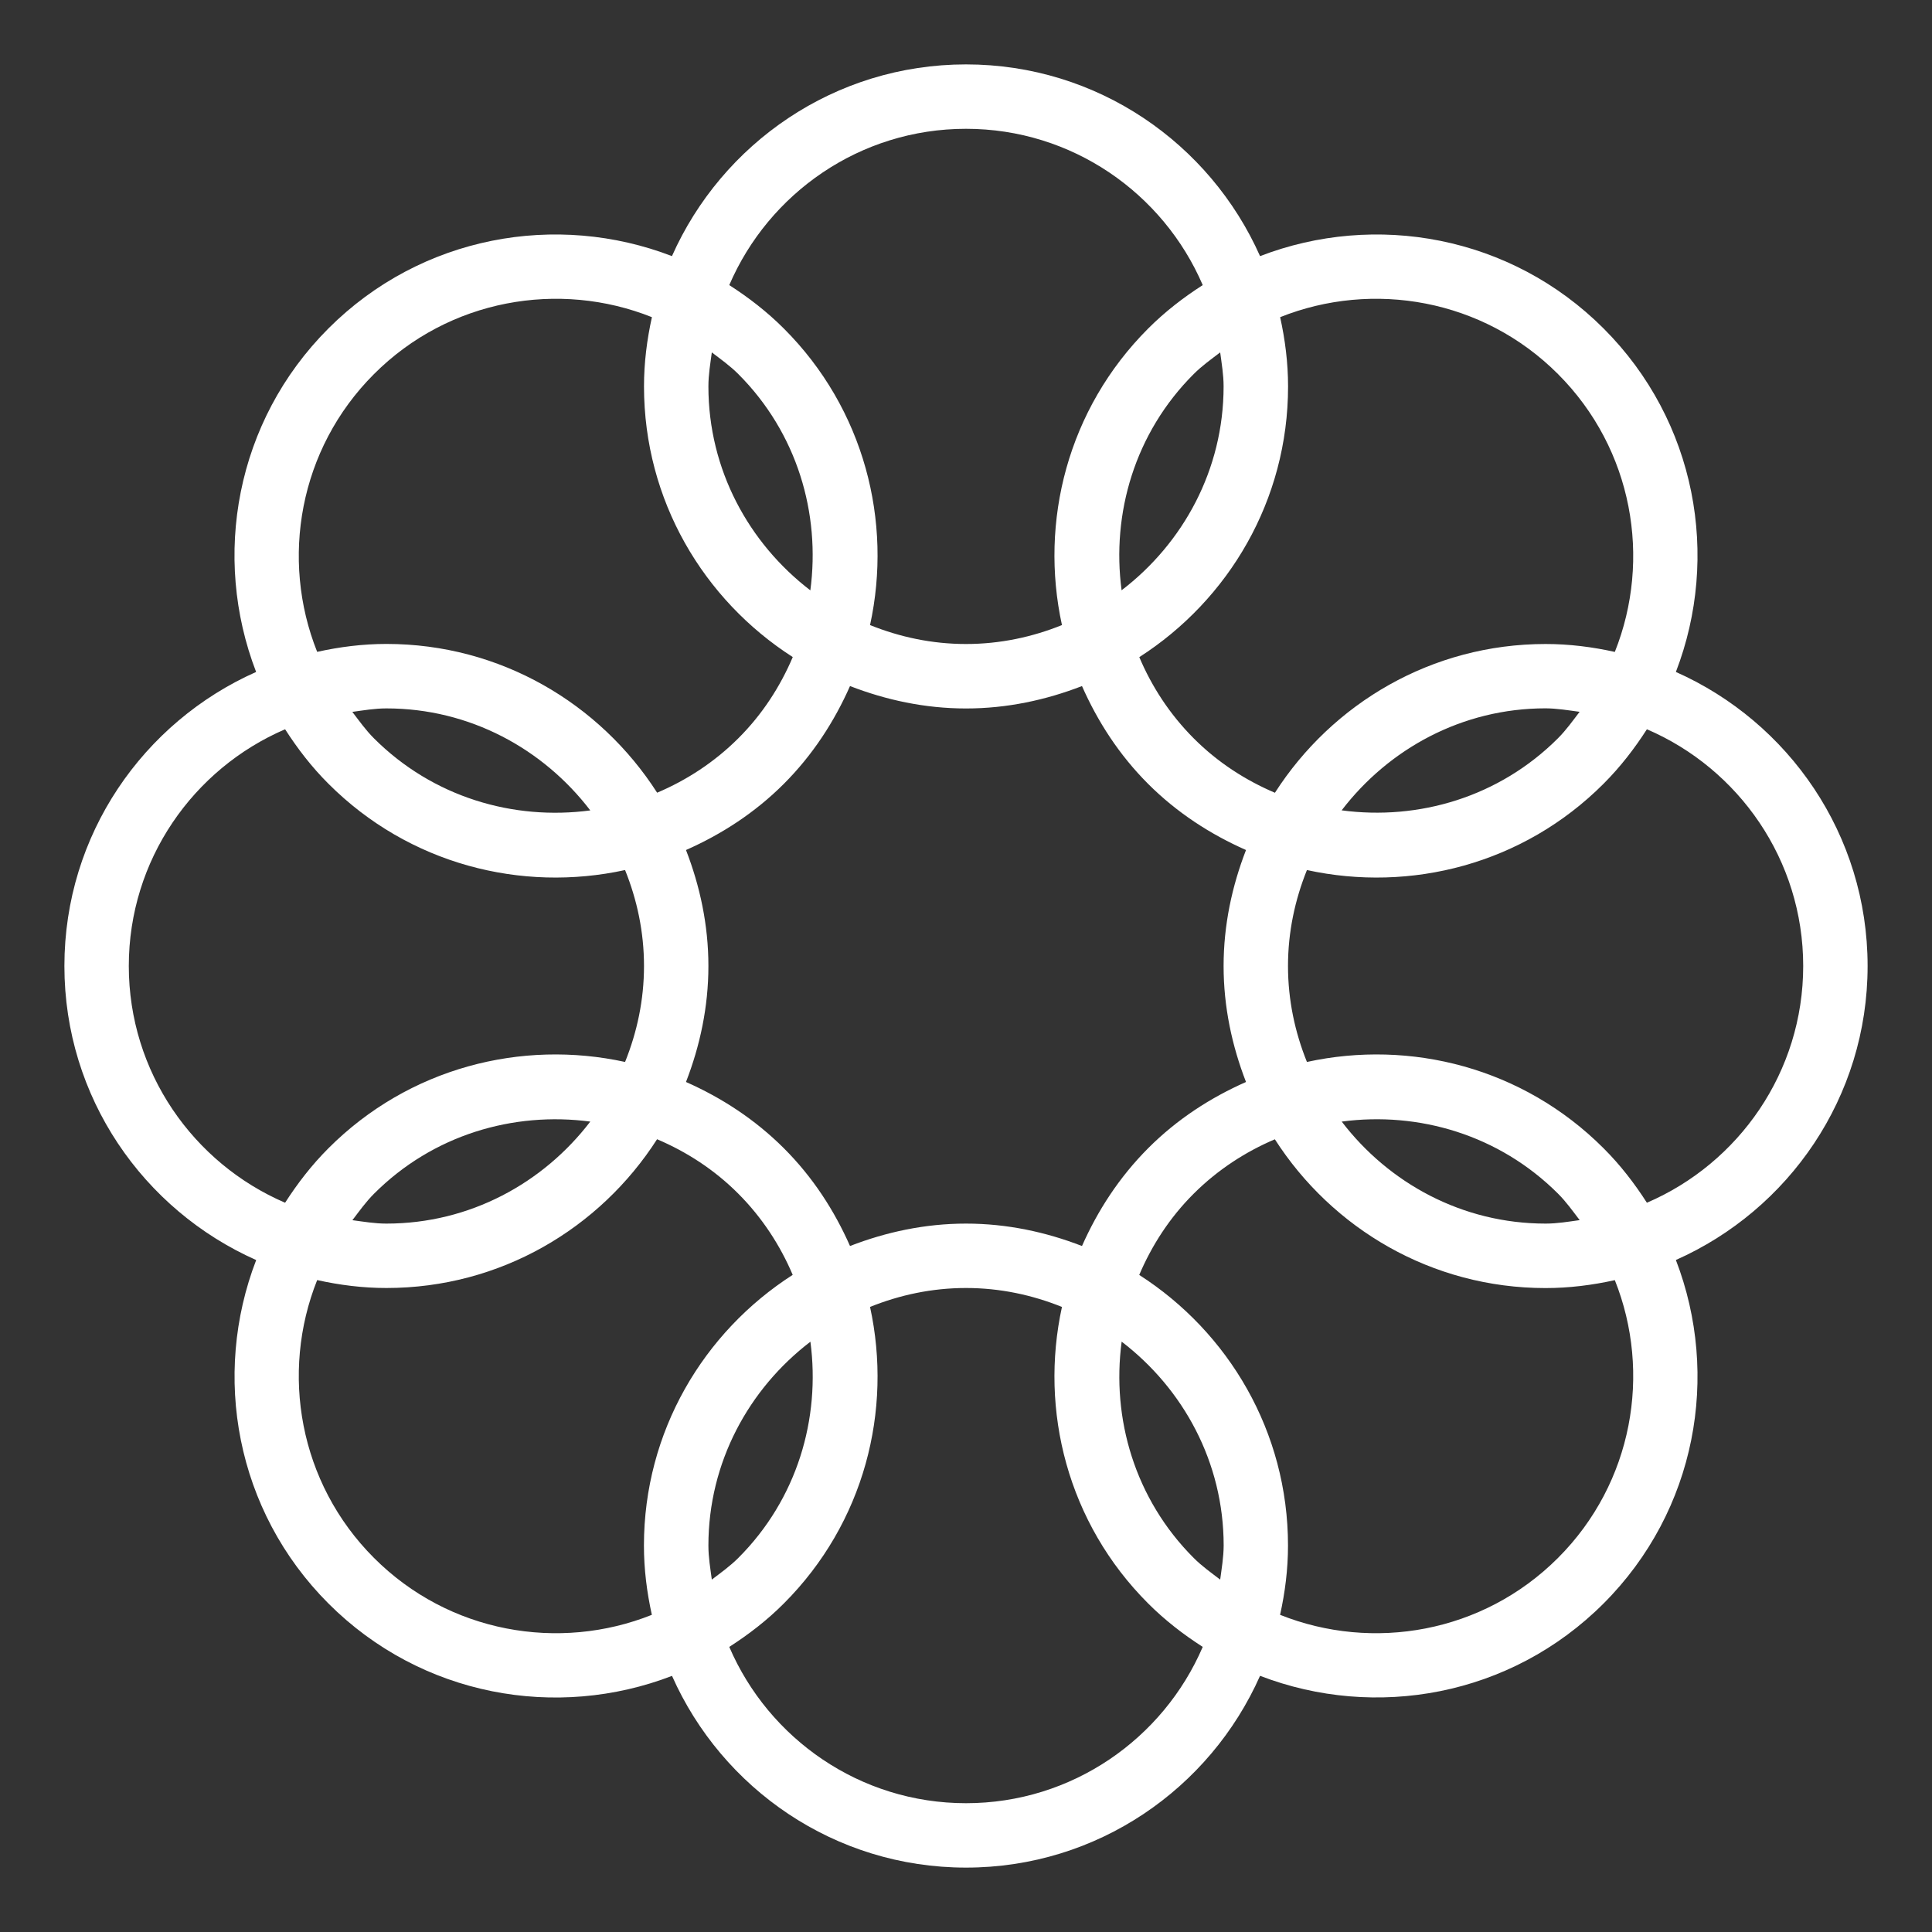 <svg version="1.1" viewBox="0 0 30 30" xml:space="preserve" xmlns="http://www.w3.org/2000/svg" xmlns:xlink="http://www.w3.org/1999/xlink">
	<rect x="0" y="0" width="30" height="30" fill="#333333" stroke="none"/>
	<g transform="translate(-330 -260)">
		<g id="pattern-random-07" xmlns="http://www.w3.org/2000/svg" xmlns:xlink="http://www.w3.org/1999/xlink">
			<path fill="#fff" d="M356.023,270.434c0.689-1.789,0.32-3.891-1.123-5.334c-1.443-1.443-3.545-1.812-5.334-1.123    C348.788,262.226,347.04,261,345,261s-3.788,1.226-4.566,2.977c-1.789-0.689-3.891-0.32-5.334,1.123    c-1.443,1.443-1.812,3.545-1.123,5.334C332.226,271.212,331,272.96,331,275s1.226,3.788,2.978,4.566    c-0.689,1.788-0.32,3.891,1.123,5.334c1.443,1.443,3.545,1.812,5.334,1.123C341.212,287.774,342.96,289,345,289    s3.788-1.226,4.566-2.978c1.789,0.689,3.891,0.32,5.334-1.123c1.443-1.443,1.812-3.545,1.123-5.334    C357.774,278.788,359,277.04,359,275S357.774,271.212,356.023,270.434z M354.192,265.808c1.165,1.165,1.458,2.874,0.883,4.315    C354.728,270.046,354.37,270,354,270c-1.769,0-3.314,0.924-4.203,2.31c-0.458-0.195-0.889-0.472-1.261-0.845    s-0.651-0.803-0.845-1.261c1.386-0.889,2.31-2.435,2.31-4.203c0-0.37-0.046-0.728-0.123-1.076    C351.318,264.35,353.028,264.643,354.192,265.808z M354.528,271.053c-0.107,0.14-0.208,0.283-0.336,0.411    c-0.915,0.915-2.165,1.278-3.359,1.119c0.732-0.956,1.872-1.584,3.166-1.584C354.181,271,354.354,271.03,354.528,271.053z     M349.348,273.199c-0.217,0.56-0.348,1.164-0.348,1.801s0.131,1.241,0.348,1.801c-0.55,0.243-1.069,0.577-1.519,1.028    s-0.785,0.97-1.028,1.519c-0.56-0.217-1.164-0.348-1.801-0.348s-1.241,0.131-1.801,0.348c-0.243-0.55-0.577-1.069-1.028-1.519    s-0.97-0.785-1.519-1.028c0.217-0.56,0.348-1.164,0.348-1.801s-0.131-1.241-0.348-1.801c0.55-0.243,1.069-0.577,1.519-1.027    s0.785-0.97,1.028-1.519c0.56,0.217,1.164,0.348,1.801,0.348s1.241-0.131,1.801-0.348c0.243,0.55,0.577,1.069,1.027,1.519    S348.798,272.956,349.348,273.199z M348.536,265.808c0.128-0.128,0.271-0.229,0.411-0.336C348.97,265.646,349,265.819,349,266    c0,1.294-0.628,2.435-1.584,3.166C347.258,267.973,347.62,266.723,348.536,265.808z M345,262c1.647,0,3.063,1.001,3.676,2.427    c-0.299,0.192-0.585,0.412-0.847,0.674c-1.251,1.251-1.69,2.997-1.339,4.605c-0.461,0.186-0.962,0.294-1.49,0.294    s-1.028-0.108-1.49-0.294c0.351-1.608-0.088-3.355-1.339-4.605c-0.262-0.262-0.548-0.482-0.847-0.674    C341.937,263.001,343.353,262,345,262z M341.053,265.472c0.14,0.107,0.283,0.208,0.411,0.336c0.915,0.915,1.278,2.165,1.119,3.359    C341.628,268.435,341,267.294,341,266C341,265.819,341.03,265.646,341.053,265.472z M335.808,265.808    c1.165-1.165,2.874-1.458,4.315-0.883C340.046,265.272,340,265.63,340,266c0,1.769,0.924,3.314,2.31,4.203    c-0.195,0.458-0.472,0.889-0.845,1.261s-0.804,0.651-1.261,0.845c-0.889-1.386-2.435-2.31-4.203-2.31    c-0.37,0-0.728,0.046-1.076,0.123C334.35,268.682,334.643,266.972,335.808,265.808z M339.166,272.584    c-1.193,0.159-2.443-0.204-3.359-1.119c-0.128-0.128-0.229-0.271-0.336-0.411C335.646,271.03,335.819,271,336,271    C337.294,271,338.435,271.628,339.166,272.584z M332,275c0-1.647,1.001-3.063,2.427-3.676c0.192,0.299,0.412,0.586,0.674,0.847    c1.251,1.251,2.997,1.69,4.605,1.339c0.186,0.461,0.294,0.962,0.294,1.49s-0.108,1.028-0.294,1.49    c-1.608-0.351-3.355,0.088-4.605,1.339c-0.262,0.262-0.482,0.548-0.674,0.847C333.001,278.063,332,276.647,332,275z     M339.166,277.416C338.435,278.372,337.294,279,336,279c-0.181,0-0.354-0.03-0.528-0.053c0.107-0.14,0.208-0.283,0.336-0.411    C336.723,277.62,337.973,277.258,339.166,277.416z M335.808,284.192c-1.165-1.165-1.458-2.874-0.883-4.315    C335.272,279.954,335.63,280,336,280c1.769,0,3.314-0.924,4.203-2.31c0.458,0.195,0.889,0.472,1.261,0.845    s0.651,0.804,0.845,1.261c-1.386,0.889-2.31,2.435-2.31,4.203c0,0.37,0.046,0.728,0.123,1.076    C338.682,285.65,336.972,285.357,335.808,284.192z M341.464,284.192c-0.128,0.128-0.271,0.229-0.411,0.336    C341.03,284.354,341,284.181,341,284c0-1.294,0.628-2.435,1.584-3.166C342.742,282.027,342.38,283.277,341.464,284.192z M345,288    c-1.647,0-3.063-1.001-3.676-2.427c0.299-0.192,0.586-0.412,0.847-0.674c1.251-1.251,1.69-2.997,1.339-4.605    c0.461-0.186,0.962-0.294,1.49-0.294s1.028,0.108,1.49,0.294c-0.351,1.608,0.088,3.355,1.339,4.605    c0.262,0.262,0.548,0.482,0.847,0.674C348.063,286.999,346.647,288,345,288z M348.947,284.528    c-0.14-0.107-0.283-0.208-0.411-0.336c-0.915-0.915-1.278-2.165-1.119-3.359c0.956,0.732,1.584,1.872,1.584,3.166    C349,284.181,348.97,284.354,348.947,284.528z M354.192,284.192c-1.165,1.165-2.874,1.458-4.315,0.883    C349.954,284.728,350,284.37,350,284c0-1.769-0.924-3.314-2.31-4.203c0.195-0.458,0.472-0.889,0.845-1.261    s0.804-0.651,1.261-0.845c0.889,1.386,2.435,2.31,4.203,2.31c0.37,0,0.728-0.046,1.076-0.123    C355.65,281.318,355.357,283.028,354.192,284.192z M350.834,277.416c1.193-0.159,2.443,0.204,3.359,1.119    c0.128,0.128,0.229,0.271,0.336,0.411C354.354,278.97,354.181,279,354,279C352.706,279,351.565,278.372,350.834,277.416z     M355.573,278.676c-0.192-0.299-0.412-0.586-0.674-0.847c-1.251-1.251-2.997-1.69-4.605-1.339    c-0.186-0.461-0.294-0.962-0.294-1.49s0.108-1.028,0.294-1.49c1.608,0.351,3.355-0.088,4.605-1.339    c0.262-0.262,0.482-0.548,0.674-0.847c1.425,0.612,2.427,2.029,2.427,3.676S356.999,278.063,355.573,278.676z"/>
		</g>
	</g>
</svg>